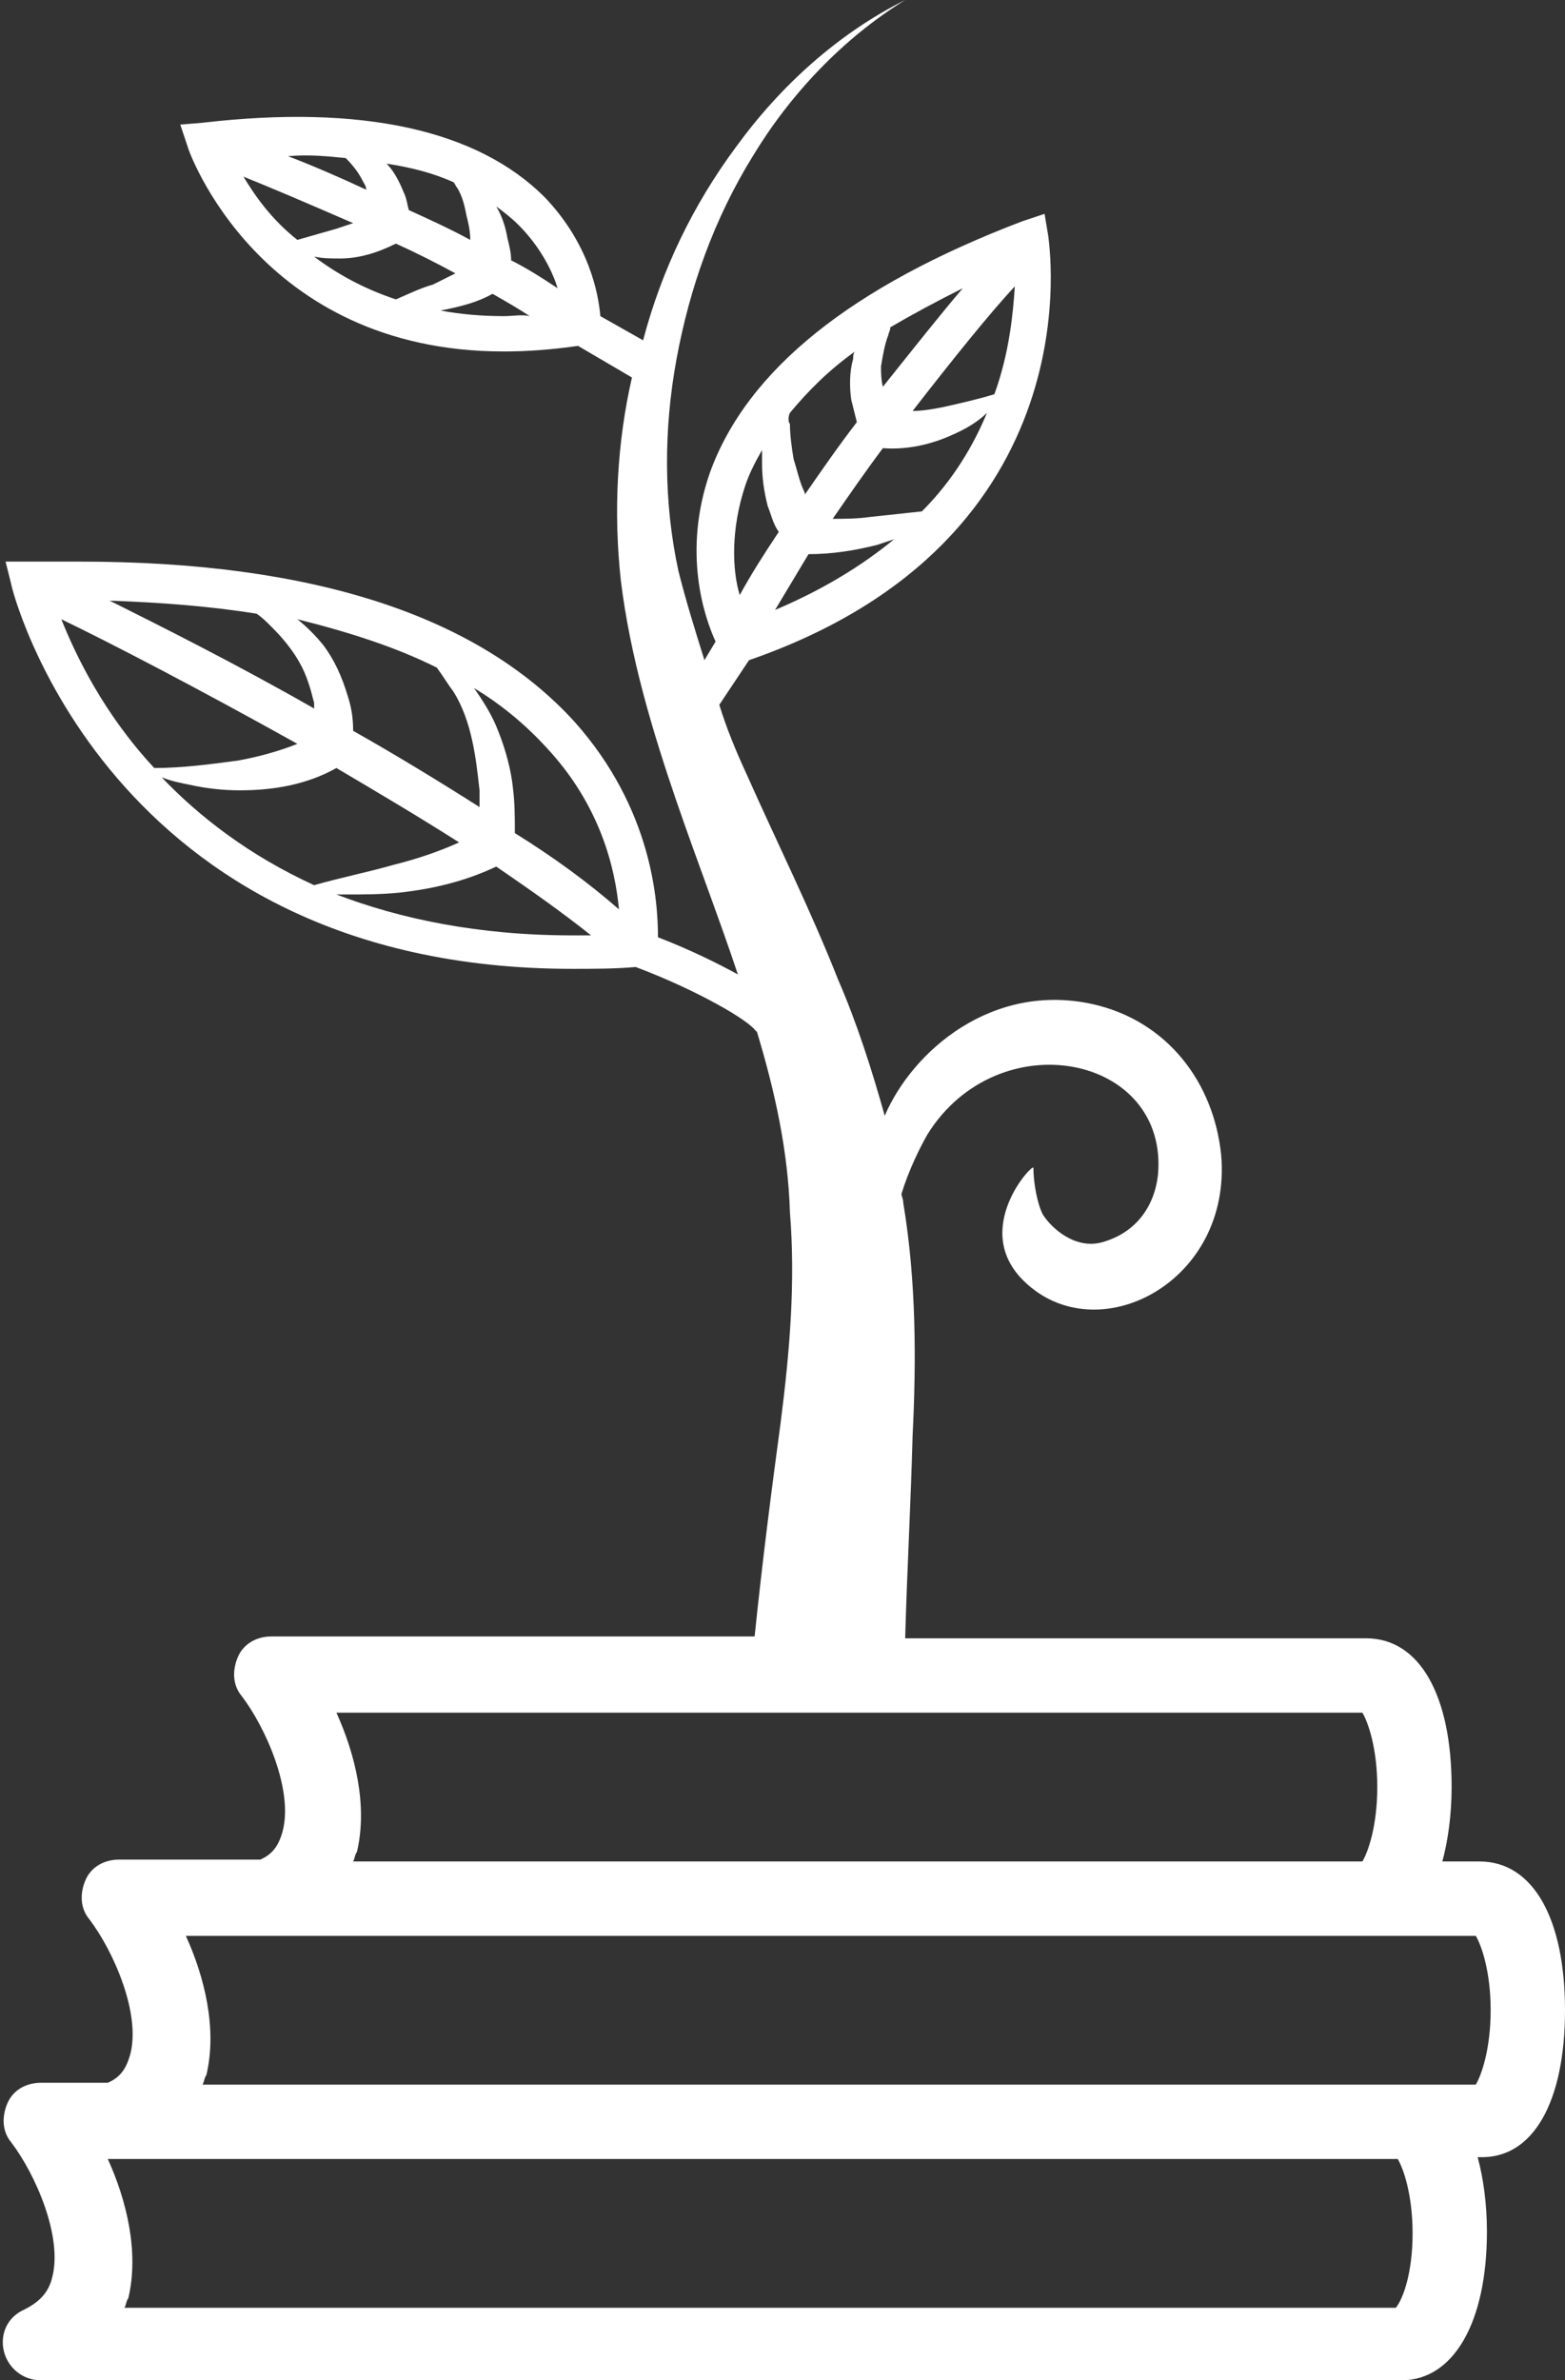 <?xml version="1.0" encoding="UTF-8" standalone="no"?><svg xmlns="http://www.w3.org/2000/svg" xmlns:xlink="http://www.w3.org/1999/xlink" fill="#ffffff" height="128" preserveAspectRatio="xMidYMid meet" version="1" viewBox="21.8 -0.1 84.2 128.0" width="84.2" zoomAndPan="magnify"><rect x="21.8" y="-0.1" width="84.2" height="128.0" fill="#333333" stroke="none"/><g id="change1_1"><path d="M106,108c0-4.9-1.7-8-4.6-8h-2c0.3-1.1,0.5-2.5,0.5-4c0-4.9-1.7-8-4.6-8H70.5c0.1-3.6,0.3-7.2,0.4-10.9 c0.2-4,0.2-8.3-0.5-12.5c0-0.2-0.1-0.4-0.1-0.5c0.4-1.3,1-2.5,1.4-3.2c3.8-6.1,13-4.3,12.4,2.2c-0.2,1.7-1.2,3.1-3,3.6 c-1.4,0.4-2.7-0.7-3.2-1.5c-0.3-0.6-0.5-1.7-0.5-2.5c0-0.3-3.4,3.3-0.5,6.1c3.9,3.8,11.2,0.1,10.6-6.8c-0.4-3.9-2.9-7.2-6.9-8.1 c-5.4-1.2-9.7,2.5-11.2,6c-0.7-2.5-1.5-5-2.5-7.3c-1.5-3.8-3.3-7.4-4.9-11c-0.6-1.3-1.1-2.5-1.5-3.8l1.6-2.4 c18.8-6.5,16.1-22.6,16.1-22.8L78,11.4l-1.2,0.4c-9.2,3.5-14.8,8-16.8,13.5c-1.5,4.3-0.3,7.8,0.3,9.1l-0.6,1c-0.5-1.6-1-3.2-1.4-4.8 c-0.8-3.7-0.8-7.6-0.1-11.4s2-7.5,4.1-10.9c2-3.3,4.8-6.3,8.2-8.4c-3.6,1.8-6.7,4.6-9.1,7.9c-2.3,3.1-4,6.6-5,10.4l-2.3-1.3 c-0.1-1.2-0.6-3.9-3-6.4c-3.6-3.6-9.8-5-18.4-4l-1.2,0.1l0.4,1.2c0,0.1,3.8,11,17,11l0,0c1.3,0,2.6-0.1,4-0.3l2.9,1.7 c-0.8,3.5-1,7.2-0.6,10.9c0.5,4.1,1.7,8.1,3,11.9c1.1,3.2,2.3,6.3,3.3,9.3c-1.1-0.6-2.5-1.3-4.3-2c0-1.9-0.3-6.9-4.5-11.6 c-5.2-5.7-14.1-8.6-26.6-8.6c-0.9,0-1.8,0-2.8,0h-1.2l0.3,1.2c0,0.2,5.1,20.7,30.2,20.7l0,0c1.1,0,2.3,0,3.4-0.1 c3.2,1.2,6.2,2.9,6.5,3.5c0,0,0,0,0-0.1c1,3.3,1.7,6.5,1.8,9.8c0.3,3.7,0,7.4-0.5,11.3c-0.5,3.7-1,7.6-1.4,11.5h-26 c-0.8,0-1.5,0.4-1.8,1.1s-0.3,1.5,0.2,2.1c1.3,1.7,2.8,5.1,2.2,7.3c-0.2,0.7-0.5,1.2-1.2,1.5h-7.6c-0.8,0-1.5,0.4-1.8,1.1 s-0.3,1.5,0.2,2.1c1.3,1.7,2.8,5.1,2.2,7.3c-0.2,0.7-0.5,1.2-1.2,1.5H24c-0.8,0-1.5,0.4-1.8,1.1s-0.3,1.5,0.2,2.1 c1.3,1.7,2.8,5.1,2.2,7.3c-0.2,0.8-0.7,1.3-1.5,1.7c-0.9,0.4-1.3,1.3-1.1,2.2c0.2,0.9,1,1.6,2,1.6h73.2c2.8,0,4.6-3.1,4.6-8 c0-1.5-0.2-2.9-0.5-4h0.1C104.3,116,106,112.9,106,108z M71.4,27.4l-2.8,0.3c-0.7,0.1-1.4,0.1-2,0.1c0.9-1.3,1.8-2.6,2.7-3.8 c1.3,0.1,2.6-0.2,3.7-0.7c0.7-0.3,1.4-0.7,1.9-1.2C74.2,23.8,73.1,25.7,71.4,27.4z M75.3,21.1c-1,0.3-1.9,0.5-2.8,0.7 C72,21.9,71.4,22,70.9,22c2.1-2.7,4.1-5.2,5.5-6.7C76.3,16.8,76.1,18.9,75.3,21.1z M69.6,17.9c0-0.1,0.1-0.2,0.1-0.4 c1.2-0.7,2.5-1.4,3.9-2.1c-1.2,1.4-2.7,3.3-4.3,5.3c-0.1-0.4-0.1-0.8-0.1-1.1C69.3,19,69.4,18.4,69.6,17.9z M64.3,22.1 c1-1.2,2.1-2.3,3.5-3.3c-0.1,0.1-0.1,0.3-0.1,0.4c-0.2,0.7-0.2,1.5-0.1,2.2c0.1,0.4,0.2,0.8,0.3,1.2c-1,1.3-1.9,2.6-2.8,3.9 c0,0,0,0,0-0.1c-0.3-0.6-0.4-1.2-0.6-1.8c-0.1-0.6-0.2-1.3-0.2-1.9C64.2,22.6,64.2,22.3,64.3,22.1z M65.3,29.7 c1.3,0,2.5-0.2,3.7-0.5c0.3-0.1,0.6-0.2,0.9-0.3c-1.7,1.4-3.8,2.7-6.4,3.8C64.1,31.7,64.7,30.7,65.3,29.7z M61.9,26 c0.2-0.6,0.5-1.2,0.9-1.9c0,0.2,0,0.4,0,0.7c0,0.8,0.1,1.5,0.3,2.3c0.2,0.5,0.3,1,0.6,1.4c-0.8,1.2-1.5,2.3-2.1,3.4 C61.2,30.6,61.1,28.4,61.9,26z M46.2,9.7c0.1,0.1,0.1,0.2,0.2,0.3c0.3,0.5,0.4,1,0.5,1.5c0.1,0.4,0.2,0.8,0.2,1.3 c-1.1-0.6-2.2-1.1-3.3-1.6c-0.1-0.3-0.1-0.6-0.3-1c-0.2-0.5-0.5-1.1-0.9-1.5C43.9,8.9,45.1,9.2,46.2,9.7z M40.4,8.4L40.4,8.4 c0.4,0.4,0.7,0.8,0.9,1.2c0.1,0.2,0.2,0.3,0.2,0.5c-1.5-0.7-2.9-1.3-4.2-1.8C38.4,8.2,39.4,8.3,40.4,8.4z M34.9,9.4 c1.5,0.6,3.6,1.5,5.9,2.5c-0.3,0.1-0.6,0.2-0.9,0.3c-0.7,0.2-1.4,0.4-2.1,0.6C36.4,11.7,35.5,10.4,34.9,9.4z M43.1,16 c-1.8-0.6-3.2-1.4-4.4-2.3c0.5,0.1,0.9,0.1,1.4,0.1c1,0,2-0.3,3-0.8c1.1,0.5,2.1,1,3.2,1.6c-0.4,0.2-0.8,0.4-1.2,0.6 C44.4,15.4,43.8,15.7,43.1,16z M48.9,16.9L48.9,16.9c-1.2,0-2.3-0.1-3.4-0.3c1-0.2,1.9-0.4,2.8-0.9c0.7,0.4,1.4,0.8,2,1.2 C49.9,16.8,49.4,16.9,48.9,16.9z M49.3,13.9c0-0.4-0.1-0.8-0.2-1.2c-0.1-0.6-0.3-1.2-0.6-1.7c0.4,0.3,0.8,0.6,1.2,1 c1.1,1.1,1.8,2.4,2.1,3.4C50.9,14.8,50.1,14.3,49.3,13.9z M45.3,35.8c0.3,0.4,0.6,0.9,0.9,1.3c0.5,0.8,0.8,1.7,1,2.6 c0.2,0.9,0.3,1.8,0.4,2.7c0,0.3,0,0.6,0,0.9c-2.2-1.4-4.5-2.8-6.8-4.1c0-0.7-0.1-1.3-0.3-1.9c-0.3-1-0.7-1.9-1.3-2.7 c-0.4-0.5-0.9-1-1.4-1.4C40.6,33.9,43.1,34.7,45.3,35.8z M35.6,32.9c0.3,0.2,0.5,0.4,0.8,0.7c0.6,0.6,1.1,1.2,1.5,1.9 s0.6,1.4,0.8,2.2c0,0.1,0,0.2,0,0.3c-4.2-2.4-8.2-4.4-11-5.8C30.5,32.3,33.1,32.5,35.6,32.9z M25.1,33.2c2.7,1.3,7.5,3.8,12.7,6.7 c-1,0.4-2.1,0.7-3.2,0.9c-1.5,0.2-3,0.4-4.5,0.4C27.4,38.3,25.9,35.2,25.1,33.2z M30.5,41.7c0.5,0.2,1,0.3,1.5,0.4 c0.9,0.2,1.8,0.3,2.7,0.3c1.8,0,3.6-0.3,5.2-1.2c2.2,1.3,4.4,2.6,6.6,4c-1.1,0.5-2.3,0.9-3.5,1.2c-1.4,0.4-2.9,0.7-4.3,1.1 C35.2,45.9,32.5,43.8,30.5,41.7z M52.6,50.2L52.6,50.2c-5.1,0-9.3-0.9-12.7-2.2c0.2,0,0.4,0,0.5,0c1,0,1.9,0,2.9-0.1 c1.8-0.2,3.5-0.6,5.2-1.4c1.9,1.3,3.6,2.5,5.1,3.7C53.3,50.2,52.9,50.2,52.6,50.2z M49.5,44.7c0-0.8,0-1.6-0.1-2.4 c-0.1-1-0.4-2.1-0.8-3.1c-0.3-0.8-0.8-1.6-1.3-2.3c1.5,0.9,2.8,2,3.9,3.2c2.9,3.1,3.7,6.5,3.9,8.7C53.5,47.4,51.6,46,49.5,44.7z M95.1,92c0.3,0.5,0.8,1.9,0.8,4s-0.5,3.5-0.8,4H40.8c0.1-0.2,0.1-0.4,0.2-0.5c0.6-2.5-0.1-5.3-1.1-7.5H95.1z M96.9,124H28.5 c0.1-0.2,0.1-0.4,0.2-0.5c0.6-2.5-0.1-5.3-1.1-7.5h0.7H97c0.3,0.5,0.8,1.9,0.8,4S97.3,123.5,96.9,124z M101.2,112h-3.9H32.7 c0.1-0.2,0.1-0.4,0.2-0.5c0.6-2.5-0.1-5.3-1.1-7.5h4.6h59h5.8c0.3,0.5,0.8,1.9,0.8,4S101.5,111.5,101.2,112z" fill="inherit"/></g></svg>